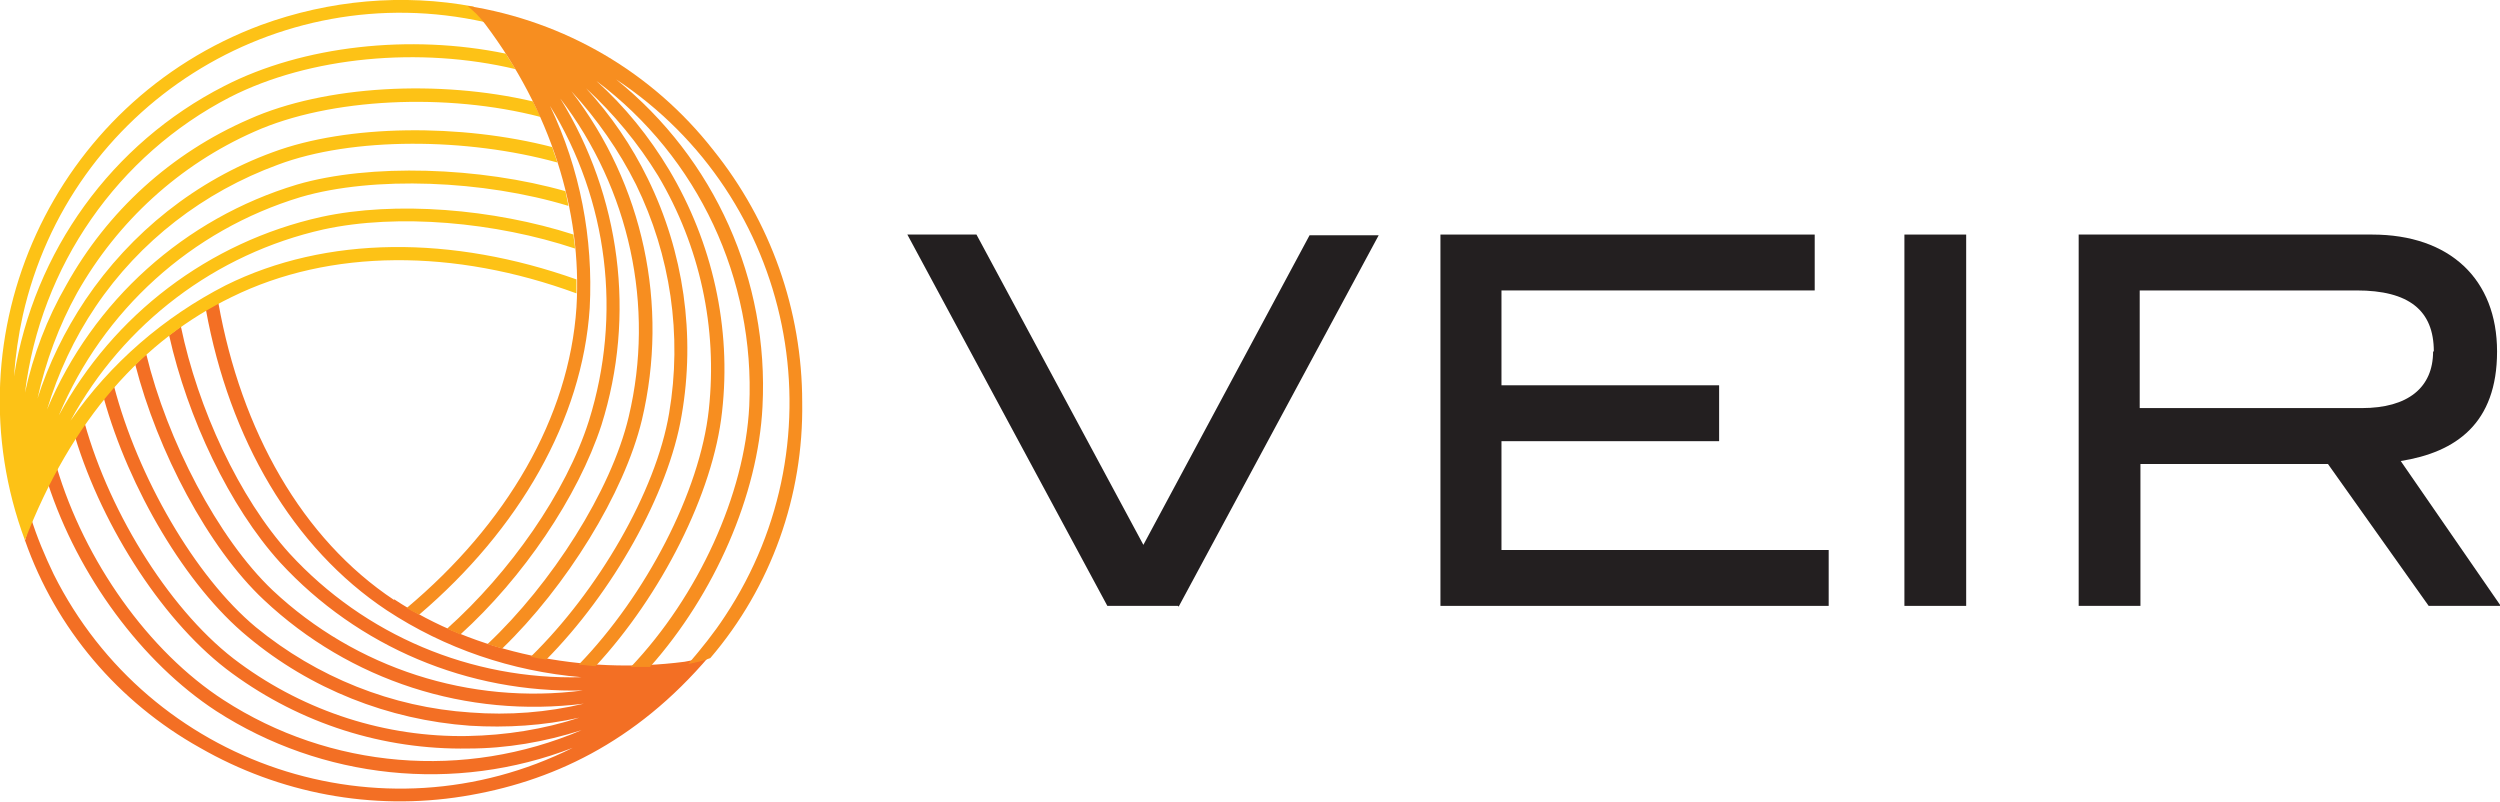 <?xml version="1.0" encoding="UTF-8"?>
<svg xmlns="http://www.w3.org/2000/svg" id="Layer_1" data-name="Layer 1" version="1.1" viewBox="0 0 340 109.1">
  <defs>
    <style>
      .cls-1 {
        fill: #f78e20;
      }

      .cls-1, .cls-2, .cls-3, .cls-4 {
        stroke-width: 0px;
      }

      .cls-2 {
        fill: #fdc216;
      }

      .cls-3 {
        fill: #f36f24;
      }

      .cls-4 {
        fill: #231f20;
      }
    </style>
  </defs>
  <path class="cls-4" d="M160.2,82.4h-9.6l-27.2-50.5h9.4l22.7,42.2,22.6-42.1h9.4l-27.2,50.5Z"></path>
  <path class="cls-4" d="M195.9,82.4V31.9h50.9v7.6h-42.6v12.9h29.6v7.6h-29.6v14.8h44.5v7.6h-52.9Z"></path>
  <path class="cls-4" d="M259,82.4V31.9h8.4v50.5h-8.4Z"></path>
  <path class="cls-4" d="M330.3,82.4l-13.7-19.3h-25.5v19.3h-8.4V31.9h39.9c10.6,0,17,6.1,17,15.9s-5.6,13.7-13.1,14.9l13.6,19.7h-9.7ZM331,47.8c0-5.6-3.4-8.3-10.5-8.3h-29.5v16h30.2c6.3,0,9.7-2.8,9.7-7.7Z"></path>
  <path class="cls-3" d="M53.6,81.6c-12.5-8.3-20.8-23-23.9-40.4-.6.3-1.1.6-1.7.9,3.2,17.6,11.8,32.4,24.6,40.9,7.9,5.2,17,8.3,26.5,9.1-15,.4-29.5-5.7-39.7-16.8-6.9-7.6-12.5-19.8-14.8-30.9-.5.4-1.1.8-1.6,1.2,2.5,11.2,8.2,23.3,15.1,30.9,10.6,11.5,25.6,17.8,41.2,17.4-15.4,2-30.9-3-42.2-13.6-7.5-7.1-14.4-20.5-17.2-32.1-.5.4-1,.9-1.5,1.4,3,11.7,9.9,24.9,17.5,32,11.7,11,27.6,16.1,43.5,14.1-5,1.2-10.2,1.6-15.4,1.2-10.7-.7-20.9-4.8-29.2-11.6-8.3-6.9-16.1-20.5-19.3-32.8-.5.5-1,1.1-1.4,1.6,3.4,12.3,11.2,25.6,19.6,32.5,8.5,7.1,19.1,11.3,30.2,12.1,5,.3,10,0,14.9-1.1-4.9,1.6-10,2.4-15.2,2.5-11.1.2-22-3.3-31-9.9-9.1-6.6-17.6-20.1-21.1-32.7-.4.6-.9,1.3-1.3,1.9,3.8,12.5,12.3,25.6,21.4,32.2,9.3,6.8,20.5,10.4,32.1,10.2,5.2,0,10.4-.9,15.4-2.5-15.9,6.8-34.2,5.3-48.7-4.1-10.2-6.6-18.9-18.9-22.7-31.7-.4.7-.8,1.5-1.2,2.2,4.1,12.6,12.8,24.4,22.9,31,14.4,9.3,32.5,11.2,48.5,5-26,13-57.6,2.4-70.6-23.6-1.2-2.5-2.3-5.1-3.1-7.7-.4.8-.5,2.3-.8,3.1,4.2,12,12.7,22,23.8,28.2,10.8,6.2,23.4,8.6,35.8,6.6,11.8-1.9,23.4-7.2,33.5-19.1-1.1.3-2.2.6-3.4.8-13.8,1.8-28.5-1.2-39.5-8.5Z"></path>
  <path class="cls-2" d="M3.4,73.5C-7.1,45.3,7.3,13.9,35.5,3.4,44.8,0,54.8-.9,64.4.9c.5.7,1,1.4,1.5,2.1C37.6-3.3,9.5,14.5,3.1,42.9c-.6,2.7-1,5.5-1.2,8.3,2.7-17,13.3-31.7,28.6-39.5,10.7-5.5,25.3-7.1,38.3-4.4.4.7.9,1.4,1.3,2.1-13-3.1-28-1.7-38.8,3.8C16,21.1,5.5,36.2,3.4,53.4c1.1-5.1,3-10.1,5.6-14.6,5.6-10.1,14.3-18,24.9-22.6,10.3-4.6,25.8-5.4,38.6-2.4.3.7.7,1.4,1,2.1-12.7-3.3-28.6-2.6-38.9,2-10.2,4.5-18.6,12.2-24.1,21.9-2.5,4.5-4.3,9.4-5.4,14.4,1.5-4.7,3.7-9.2,6.5-13.4,6.2-9.2,15.1-16.3,25.5-20.1,10.2-3.8,25.6-3.9,38-.7.2.7.5,1.4.7,2.1-12.3-3.4-27.9-3.5-38,.3-10.1,3.7-18.8,10.4-24.8,19.3-2.9,4.3-5.1,9-6.6,14,6.2-14.8,18.7-26,34-30.6,9.9-2.9,24.9-2.4,36.5.9.1.6.3,1.3.4,2-11.5-3.5-26.5-4.1-36.4-1.2-14.9,4.5-26.9,15.4-32.9,29.7,7.4-13.7,20.4-23.6,35.7-27,10.1-2.2,23.4-1.1,34.3,2.4,0,.6.2,1.3.2,1.9-10.8-3.6-24.1-4.8-34.2-2.6-14.7,3.3-27.2,12.8-34.4,26,5.4-7.8,12.7-14.1,21.1-18.4,13.7-6.8,30.8-6.8,47.7-.8v1.9c-16.6-6.1-33.5-6.1-46.9.5-11.9,5.8-21.7,16.4-28.2,33.3Z"></path>
  <path class="cls-1" d="M64.8,1.9c.4.4.9,1,1.2,1.4,8.8,11.7,13.2,25.3,12.4,38.5-1,15-9.5,29.5-23.1,40.9.5.3,1.1.6,1.7.9,13.6-11.6,22.2-26.5,23.2-41.7.5-9.5-1.3-18.9-5.4-27.5,7.9,12.8,9.8,28.4,5.3,42.8-3.1,9.8-10.8,20.7-19.3,28.3.6.3,1.2.5,1.8.8,8.5-7.7,16-18.7,19.2-28.5,4.7-14.9,2.6-31.1-5.6-44.4,9.4,12.3,12.9,28.2,9.3,43.3-2.4,10.1-10.5,22.7-19.2,30.9.6.2,1.3.4,2,.6,8.7-8.4,16.6-21.1,19-31.1,3.7-15.6.2-32-9.6-44.7,3.5,3.8,6.5,8.1,8.8,12.7,4.7,9.6,6.3,20.5,4.5,31.1-1.8,10.7-9.7,24.2-18.8,33.1.7.2,1.4.3,2.1.4,9-9.1,16.6-22.5,18.4-33.2,1.9-10.9.3-22.2-4.6-32.2-2.2-4.5-5-8.6-8.4-12.3,3.8,3.5,7.1,7.5,9.8,11.9,5.7,9.6,8.1,20.7,6.9,31.8-1.2,11.2-8.6,25.3-17.7,34.7.7,0,1.8.2,2.3.2,8.9-9.6,16-23.5,17.2-34.6,1.3-11.4-1.3-23-7.2-32.9-2.7-4.5-6-8.6-9.9-12.1,13.9,10.4,21.6,27,20.8,44.2-.6,12.1-7,25.9-16.1,35.5.8,0,1.7,0,2.6,0,8.8-9.9,14.7-23.4,15.3-35.4.9-17.2-6.5-33.7-19.9-44.5,24.2,16,30.9,48.7,14.8,73-1.5,2.3-3.2,4.4-5,6.5,1-.2,2-.4,3-.8,8.3-9.7,12.7-22.1,12.5-34.8,0-12.5-4.3-24.6-12.1-34.3C88.7,9.8,76.8,2.9,63.6.8c.4.4.8.7,1.2,1.1"></path>
</svg>
